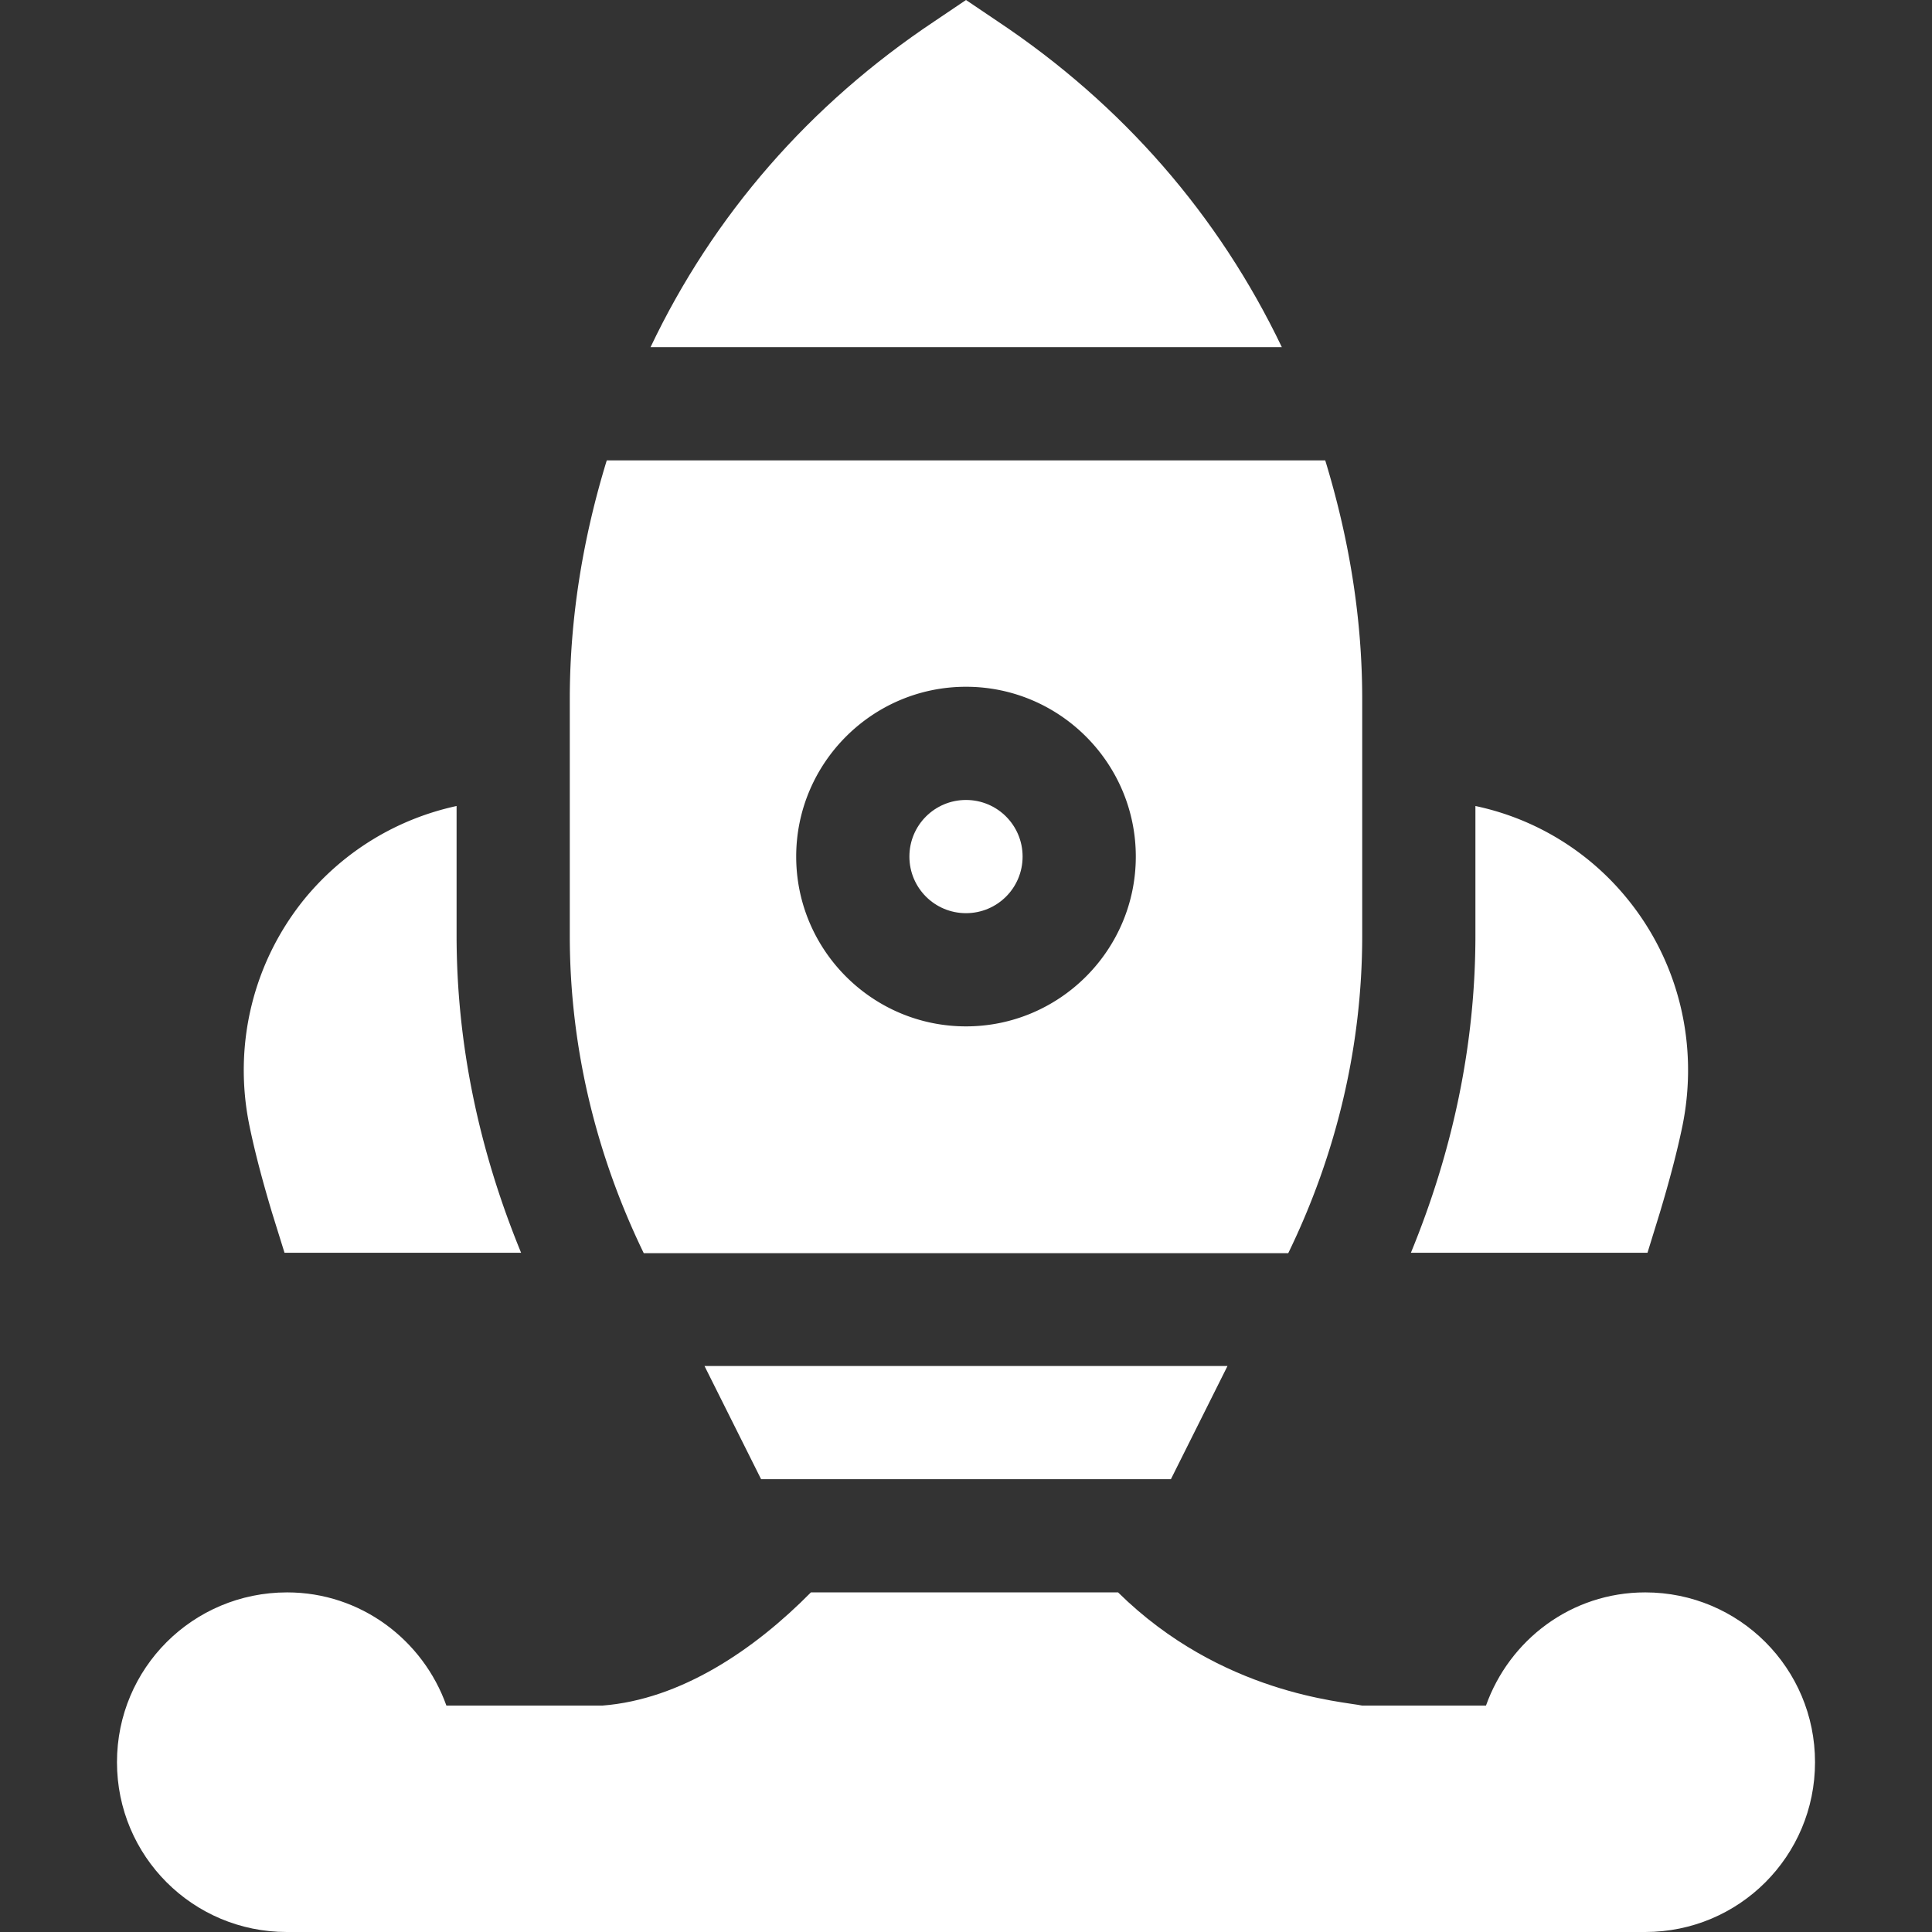 <svg version="1.1" id="Capa_1" xmlns="http://www.w3.org/2000/svg" x="0" y="0" viewBox="0 0 512 512" xml:space="preserve"><rect x="0" y="0" width="512" height="512" fill="#333333" stroke="none"/><style>.st0{fill:#fff}</style><path class="st0" d="M31 467c0 24.9 20.1 45 45 45h360c24.9 0 45-20.1 45-45s-20.1-45-45-45c-19.6 0-36 12.6-42.2 30H361c-5-1.1-37.3-3-64.7-30h-81.4c-14.9 15.1-34.4 28.4-55.3 30h-41.3c-6.2-17.4-22.7-30-42.2-30-25 0-45.1 20.1-45.1 45zM264.3 5.6L256 0l-8.3 5.6C214.5 27.7 189 57.1 172.4 92h167.3C323 57.1 297.5 27.7 264.3 5.6zM256 242c8.3 0 15-6.7 15-15s-6.7-15-15-15-15 6.7-15 15 6.7 15 15 15z"/><path class="st0" d="M151 185.2V248c0 29.4 6.9 57.9 19.6 84.1h170.8C354.1 306 361 277.4 361 248v-62.8c0-21.8-3.6-42.9-9.8-63.2H160.8c-6.2 20.2-9.8 41.4-9.8 63.2zm105-3.2c24.8 0 45 20.2 45 45s-20.2 45-45 45-45-20.2-45-45 20.2-45 45-45zm183.9 139.3c2.4-8 4.5-15.8 6-23.1 4.3-21.4-1-43.4-14.8-60.2a70.647 70.647 0 00-40.1-24.4v34.3c0 28.9-6 57.1-17.1 84.1h62.7l3.3-10.7zM80.8 238.1c-13.7 16.8-19.1 38.8-14.7 60.2 1.5 7.3 3.6 15.1 6 23.1l3.3 10.6h62.7C127 305 121 276.8 121 247.9v-34.3c-15.7 3.4-29.8 11.9-40.2 24.5zM310.3 392l15-30H186.7l15 30h108.6z"/></svg>